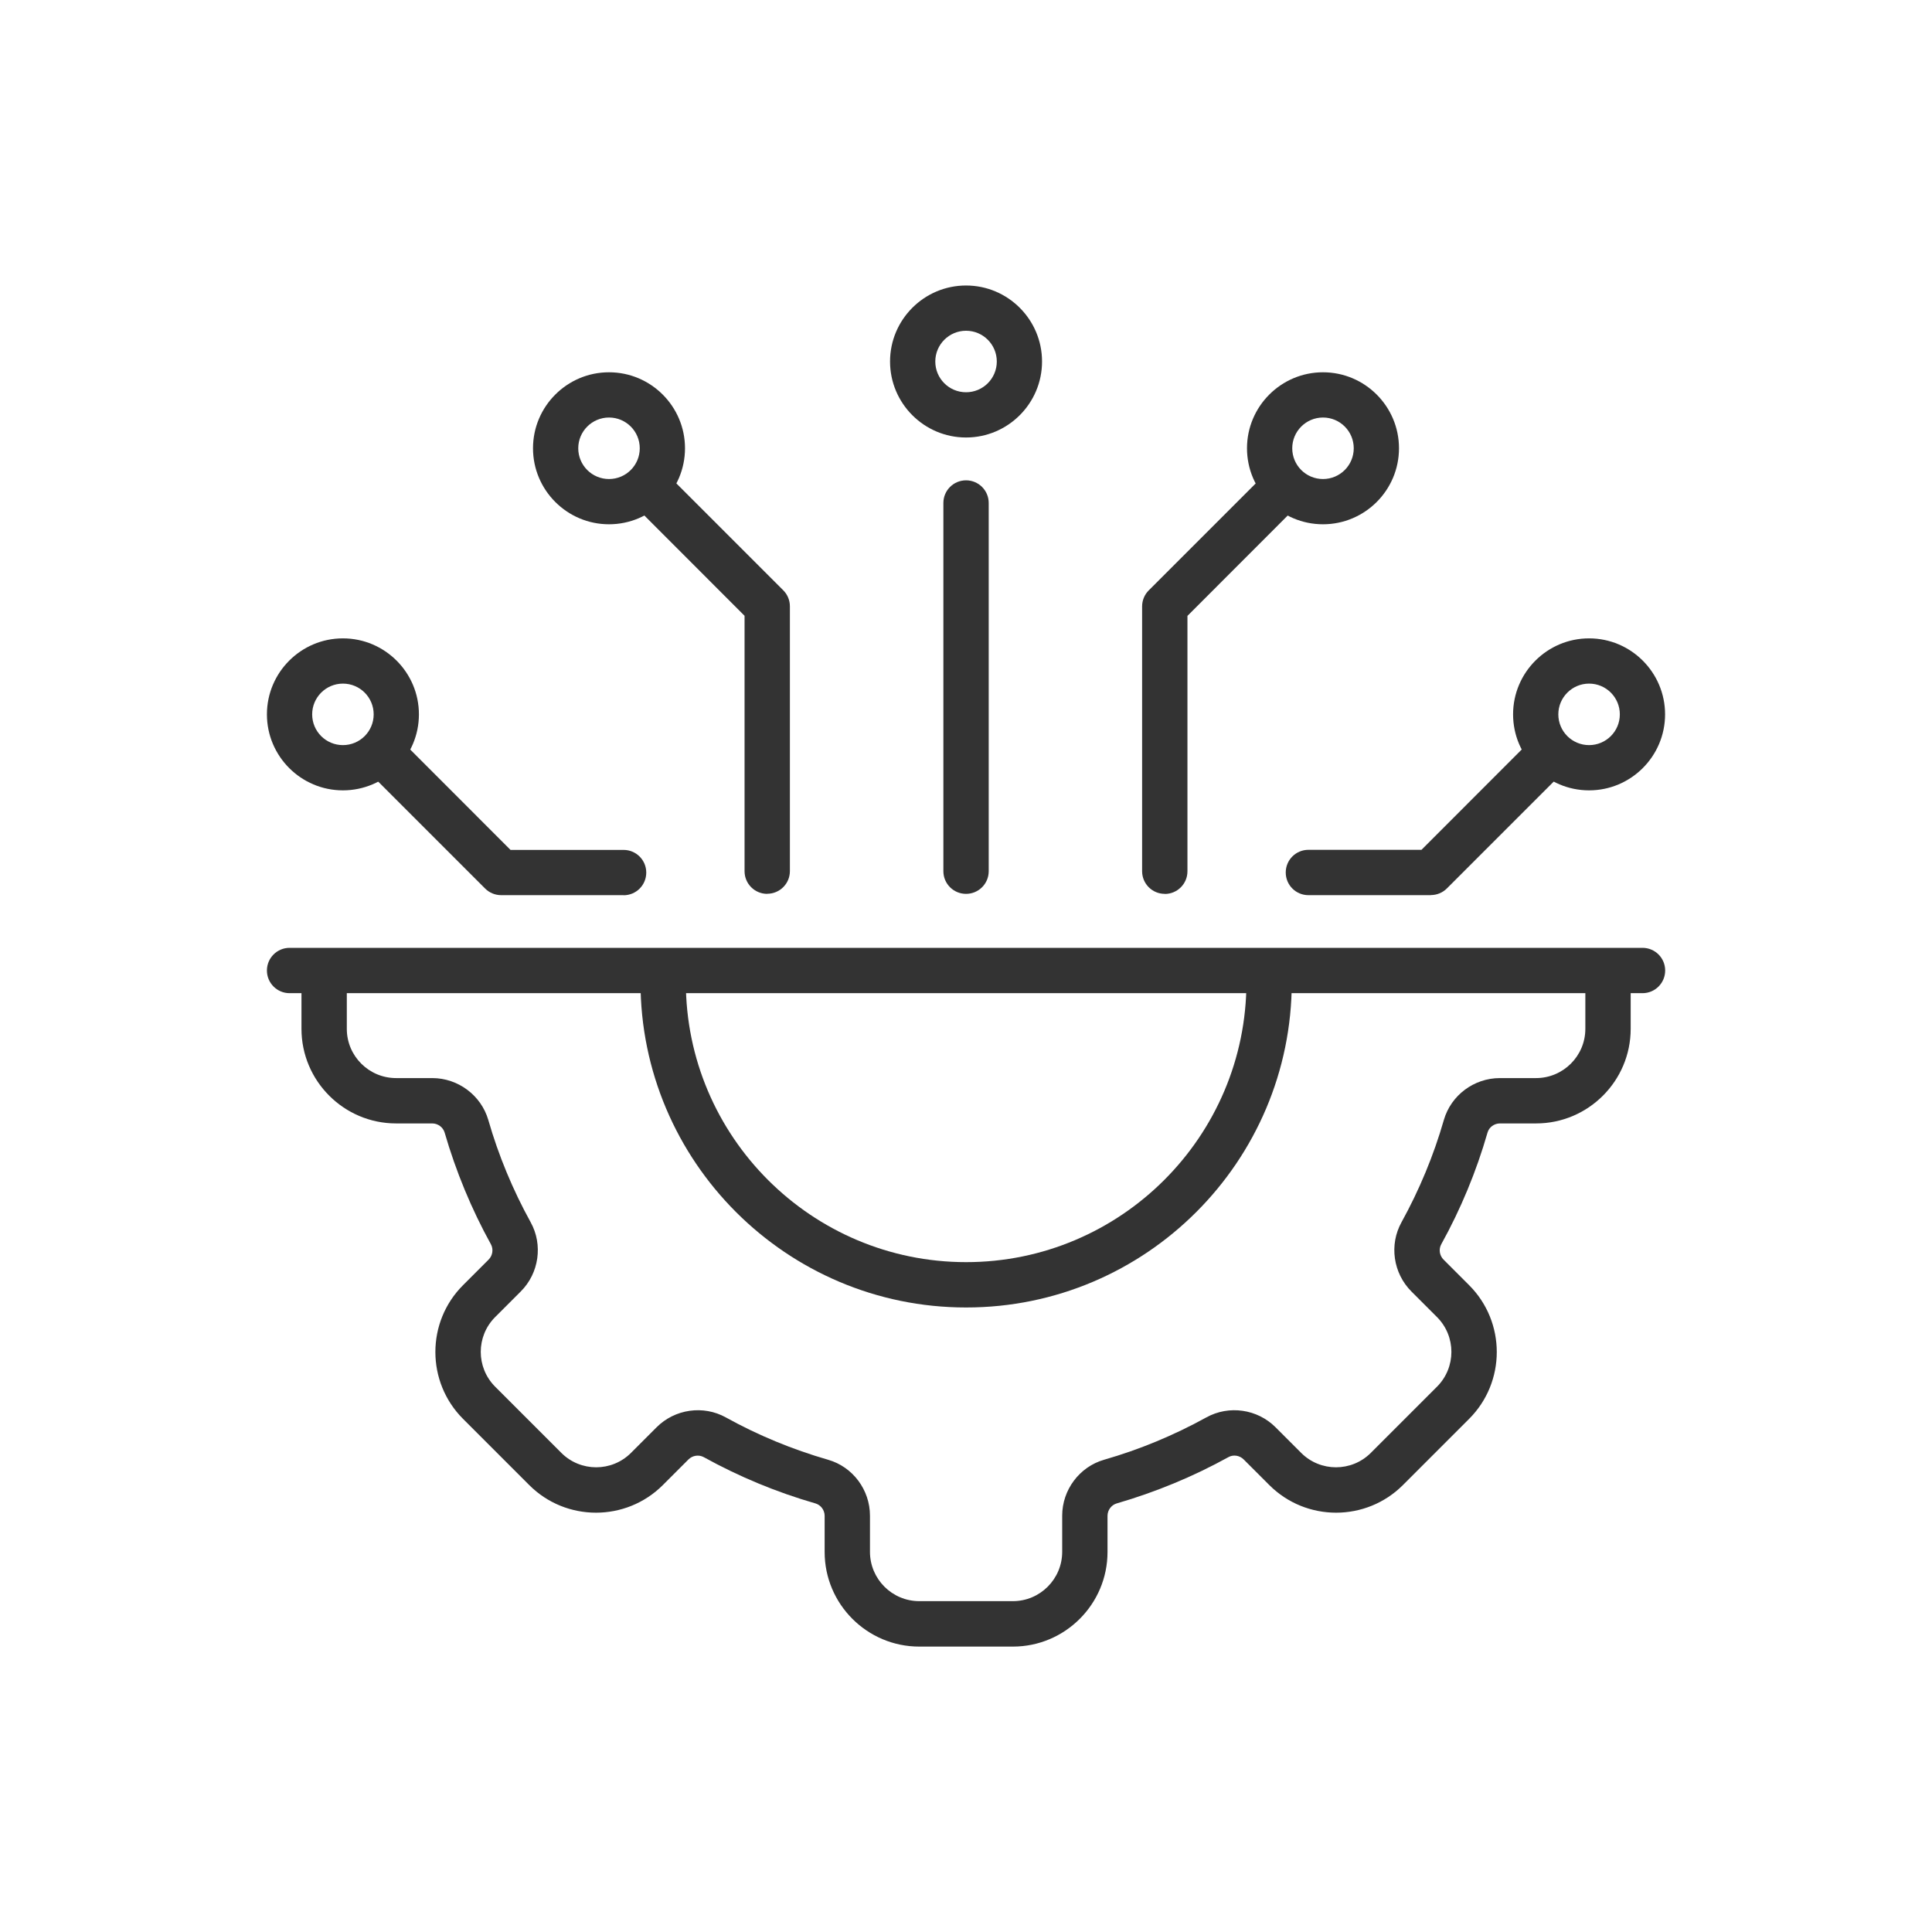 <?xml version="1.0" encoding="UTF-8"?>
<svg id="Layer_2" data-name="Layer 2" xmlns="http://www.w3.org/2000/svg" viewBox="0 0 207.95 207.95">
  <defs>
    <style>
      .cls-1 {
        fill: none;
      }

      .cls-1, .cls-2 {
        stroke-width: 0px;
      }

      .cls-2 {
        fill: #333;
      }
    </style>
  </defs>
  <g id="_ëÎÓÈ_1" data-name="ëÎÓÈ 1">
    <g>
      <rect class="cls-1" width="207.95" height="207.95"/>
      <g>
        <g>
          <path class="cls-2" d="M103.98,96.21c-1.35,0-2.44-1.09-2.44-2.44v-39.63c0-1.35,1.09-2.44,2.44-2.44s2.44,1.09,2.44,2.44v39.63c0,1.35-1.09,2.44-2.44,2.44Z"/>
          <path class="cls-2" d="M67.12,96.35h-13.18c-.65,0-1.27-.26-1.72-.71l-12.84-12.84c-.95-.95-.95-2.49,0-3.45.95-.95,2.49-.95,3.45,0l12.12,12.13h12.17c1.35,0,2.44,1.09,2.44,2.44s-1.09,2.44-2.44,2.44Z"/>
          <path class="cls-2" d="M154.01,96.35h-13.18c-1.35,0-2.44-1.09-2.44-2.44s1.09-2.44,2.44-2.44h12.17l12.12-12.13c.95-.95,2.49-.95,3.45,0,.95.95.95,2.49,0,3.45l-12.84,12.84c-.46.46-1.08.71-1.72.71Z"/>
          <g>
            <path class="cls-2" d="M125.37,96.21c-1.35,0-2.44-1.09-2.44-2.44v-28.5c0-.65.26-1.27.71-1.72l12.84-12.84c.95-.95,2.49-.95,3.45,0,.95.95.95,2.49,0,3.45l-12.12,12.13v27.49c0,1.35-1.09,2.44-2.44,2.44Z"/>
            <path class="cls-2" d="M82.58,96.21c-1.35,0-2.44-1.09-2.44-2.44v-27.49l-12.12-12.13c-.95-.95-.95-2.49,0-3.45.95-.95,2.49-.95,3.45,0l12.84,12.84c.46.46.71,1.08.71,1.72v28.5c0,1.35-1.09,2.44-2.44,2.44Z"/>
          </g>
          <path class="cls-2" d="M171.04,85.07c-4.51,0-8.18-3.67-8.18-8.18s3.67-8.18,8.18-8.18,8.18,3.67,8.18,8.18-3.67,8.18-8.18,8.18ZM171.04,73.58c-1.82,0-3.31,1.48-3.31,3.31s1.48,3.31,3.31,3.31,3.31-1.48,3.31-3.31-1.48-3.31-3.31-3.31Z"/>
          <path class="cls-2" d="M142.4,56.43c-4.51,0-8.18-3.67-8.18-8.18s3.67-8.18,8.18-8.18,8.18,3.67,8.18,8.18-3.67,8.18-8.18,8.18ZM142.4,44.94c-1.82,0-3.31,1.48-3.31,3.31s1.48,3.31,3.31,3.31,3.31-1.48,3.31-3.31-1.48-3.31-3.31-3.31Z"/>
          <path class="cls-2" d="M36.91,85.07c-4.51,0-8.18-3.67-8.18-8.18s3.67-8.18,8.18-8.18,8.18,3.67,8.18,8.18-3.67,8.18-8.18,8.18ZM36.91,73.58c-1.82,0-3.31,1.48-3.31,3.31s1.48,3.31,3.31,3.31,3.31-1.48,3.31-3.31-1.48-3.31-3.31-3.31Z"/>
          <path class="cls-2" d="M103.98,47.09c-4.51,0-8.18-3.67-8.18-8.18s3.67-8.18,8.18-8.18,8.18,3.67,8.18,8.18-3.67,8.18-8.18,8.18ZM103.98,35.6c-1.82,0-3.31,1.48-3.31,3.31s1.48,3.31,3.31,3.31,3.31-1.48,3.31-3.31-1.48-3.31-3.31-3.31Z"/>
          <path class="cls-2" d="M65.55,56.43c-4.51,0-8.18-3.67-8.18-8.18s3.67-8.18,8.18-8.18,8.18,3.67,8.18,8.18-3.67,8.18-8.18,8.18ZM65.55,44.94c-1.82,0-3.31,1.48-3.31,3.31s1.48,3.31,3.31,3.31,3.31-1.48,3.31-3.31-1.48-3.31-3.31-3.31Z"/>
        </g>
        <g>
          <path class="cls-2" d="M109.01,177.23h-10.07c-5.61,0-10.18-4.57-10.18-10.18v-3.89c0-.62-.41-1.17-.99-1.34-4.18-1.2-8.22-2.88-12.02-4.98-.53-.29-1.21-.19-1.65.25l-2.75,2.75c-3.97,3.97-10.43,3.97-14.39,0l-7.12-7.12c-3.97-3.97-3.97-10.43,0-14.39l2.75-2.75c.44-.44.54-1.12.25-1.65-2.1-3.8-3.77-7.85-4.98-12.02-.17-.58-.72-.99-1.34-.99h-3.89c-5.61,0-10.18-4.57-10.18-10.18v-5.03c0-1.35,1.09-2.44,2.44-2.44s2.44,1.09,2.44,2.44v5.03c0,2.93,2.38,5.3,5.31,5.3h3.89c2.78,0,5.26,1.86,6.03,4.51,1.1,3.83,2.64,7.53,4.56,11.01,1.34,2.42.9,5.49-1.07,7.45l-2.75,2.75c-2.07,2.07-2.07,5.43,0,7.5l7.12,7.12c2.07,2.07,5.43,2.07,7.5,0l2.75-2.75c1.96-1.97,5.03-2.41,7.45-1.07,3.48,1.93,7.19,3.46,11.01,4.56,2.66.76,4.51,3.24,4.51,6.02v3.89c0,2.93,2.38,5.31,5.31,5.31h10.07c2.93,0,5.31-2.38,5.31-5.31v-3.89c0-2.78,1.86-5.26,4.51-6.02,3.83-1.1,7.53-2.64,11.01-4.56,2.43-1.34,5.49-.9,7.45,1.07l2.75,2.75c2.07,2.07,5.43,2.07,7.5,0l7.12-7.12c2.07-2.07,2.07-5.43,0-7.5l-2.75-2.75c-1.97-1.97-2.41-5.03-1.07-7.45,1.92-3.48,3.46-7.18,4.56-11.01.77-2.66,3.24-4.51,6.03-4.51h3.89c2.93,0,5.31-2.38,5.31-5.3v-5.03c0-1.35,1.09-2.44,2.44-2.44s2.44,1.09,2.44,2.44v5.03c0,5.61-4.57,10.18-10.18,10.18h-3.89c-.62,0-1.18.41-1.34.99-1.2,4.18-2.88,8.23-4.98,12.02-.29.53-.19,1.21.25,1.65l2.75,2.75c3.97,3.97,3.97,10.42,0,14.39l-7.12,7.12c-3.97,3.97-10.42,3.97-14.39,0l-2.75-2.75c-.44-.44-1.12-.55-1.65-.25-3.8,2.1-7.85,3.77-12.02,4.98-.58.17-.99.72-.99,1.34v3.89c0,5.61-4.57,10.18-10.18,10.18Z"/>
          <path class="cls-2" d="M103.98,140.73c-19.32,0-35.04-15.72-35.04-35.04,0-1.35,1.09-2.44,2.44-2.44s2.44,1.09,2.44,2.44c0,16.63,13.53,30.16,30.17,30.16s30.17-13.53,30.17-30.16c0-1.35,1.09-2.44,2.44-2.44s2.44,1.09,2.44,2.44c0,19.32-15.72,35.04-35.04,35.04Z"/>
        </g>
        <path class="cls-2" d="M176.78,106.9H31.17c-1.35,0-2.44-1.09-2.44-2.44s1.09-2.44,2.44-2.44h145.62c1.35,0,2.44,1.09,2.44,2.44s-1.09,2.44-2.44,2.44Z"/>
      </g>
    </g>
  </g>
</svg>